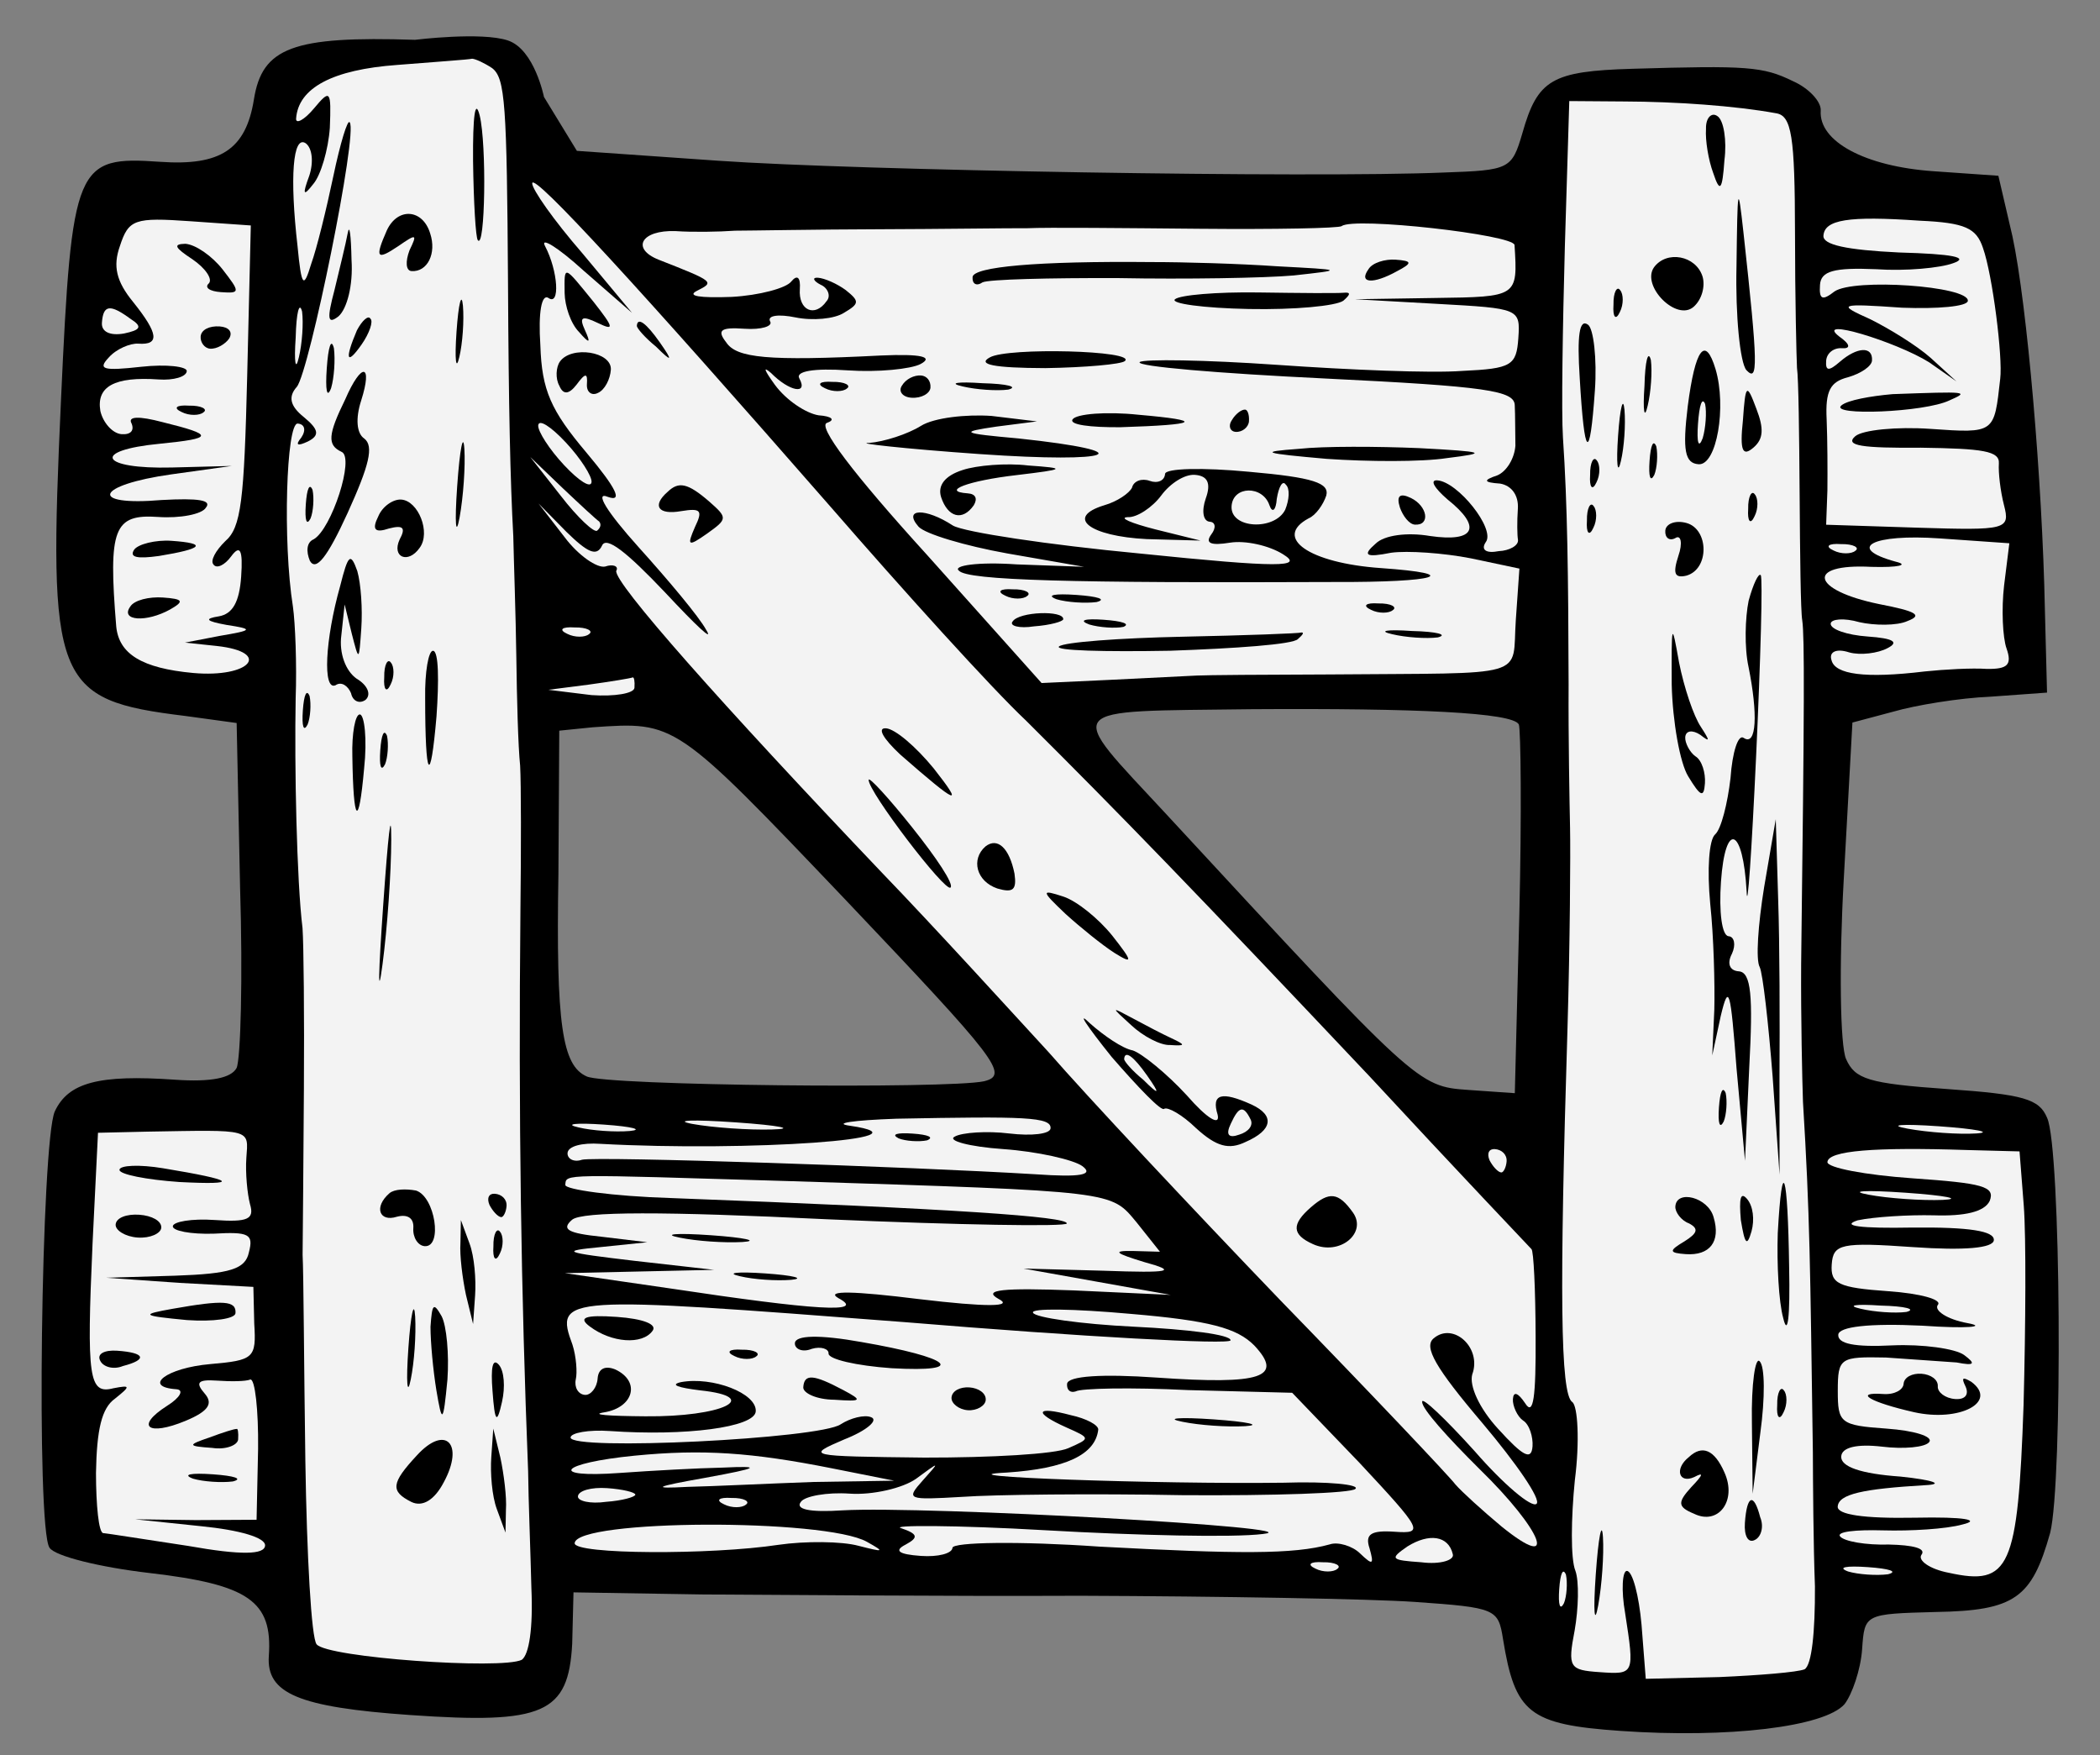 <?xml version="1.0" encoding="UTF-8" standalone="no"?>
<!DOCTYPE svg PUBLIC "-//W3C//DTD SVG 1.1//EN" "http://www.w3.org/Graphics/SVG/1.1/DTD/svg11.dtd">
<svg version="1.1" xmlns:xl="http://www.w3.org/1999/xlink" xmlns="http://www.w3.org/2000/svg" xmlns:dc="http://purl.org/dc/elements/1.1/" viewBox="40.5 99 282.667 236.25" width="282.667" height="236.25">
  <rect x="40.5" y="99" width="282.667" height="236.25" fill="#808080" stroke="none"/>
  <defs>
    <clipPath id="artboard_clip_path">
      <path d="M 40.5 99 L 323.167 99 L 323.167 335.25 L 40.5 335.25 Z"/>
    </clipPath>
  </defs>
  <g id="Gate_(1)" stroke-dasharray="none" stroke="none" fill="none" stroke-opacity="1" fill-opacity="1">
    <title>Gate (1)</title>
    <g id="Gate_(1)_Layer_2" clip-path="url(#artboard_clip_path)">
      <title>Layer 2</title>
      <g id="Group_3">
        <g id="Graphic_42">
          <path d="M 260.21 108.258 C 249.39 108.581 247.463 109.681 245.412 116.941 C 243.995 121.777 243.677 121.91 234.863 122.219 C 216.919 122.969 155.91 121.942 137.184 120.633 L 118.151 119.302 L 113.722 112.051 C 113.722 112.051 112.444 105.661 108.884 104.453 C 105.325 103.246 96.368 104.359 96.368 104.359 C 79.901 103.825 75.781 105.388 74.674 112.405 C 73.587 119.116 70.192 121.347 62.057 120.778 C 50.699 119.983 50.163 121.026 48.709 152.852 C 46.968 190.983 47.739 193.196 65.479 195.362 L 72.354 196.306 L 72.815 218.395 C 73.195 230.607 72.893 241.537 72.347 242.733 C 71.636 244.071 68.973 244.656 64.062 244.313 C 53.778 243.593 49.69 244.696 47.876 248.579 C 46.051 252.616 45.34 304.701 47.164 307.296 C 47.856 308.424 53.921 309.928 60.653 310.707 C 73.964 312.255 77.201 314.487 76.686 321.854 C 76.332 326.92 80.676 328.766 95.718 329.818 C 113.677 331.073 117.018 329.61 117.519 320.237 L 117.695 313.308 L 134.951 313.589 C 144.357 313.63 167.324 313.848 185.993 313.765 C 204.652 313.836 224.988 314.178 230.974 314.597 C 241.872 315.359 242.168 315.534 242.81 319.589 C 244.426 329.574 246.324 331.094 258.604 331.953 C 273.186 332.973 286.097 331.408 288.779 328.356 C 289.796 327.039 290.953 323.727 291.146 320.964 C 291.479 316.206 291.479 316.206 301.06 315.95 C 311.716 315.77 313.993 314.078 316.458 305.304 C 318.169 298.483 317.926 253.427 316.045 249.439 C 314.989 246.898 312.872 246.287 302.588 245.568 C 291.997 244.827 290.188 244.238 288.989 241.532 C 288.186 239.779 288.027 228.817 288.678 217.294 L 289.842 196.244 L 295.343 194.778 C 298.334 193.907 304.264 192.934 308.44 192.763 L 316.037 192.214 L 315.746 180.934 C 315.402 163.789 313.361 140.047 311.384 130.809 L 309.487 122.655 L 300.738 122.043 C 291.528 121.4 285.285 118.032 285.575 113.888 C 285.661 112.66 283.937 110.843 281.842 109.925 C 277.816 107.947 275.667 107.797 260.21 108.258 Z M 244.939 196.497 L 244.939 196.497 C 245.203 197.133 245.33 208.556 245.01 221.952 L 244.4 246.126 L 238.106 245.686 C 231.353 245.214 231.21 245.049 197.511 208.605 C 183.742 193.76 183.053 194.792 208.99 194.446 C 231.211 194.303 244.126 194.898 244.939 196.497 Z M 154.292 220.082 L 154.292 220.082 C 174.835 241.724 176.395 243.684 172.943 244.523 C 168.088 245.571 122 245.125 119.466 243.868 C 116.175 242.404 115.323 236.946 115.665 216.61 L 115.779 197.337 L 120.284 196.881 C 131.443 196.119 131.3 195.955 154.292 220.082 Z" fill="black"/>
        </g>
        <g id="Graphic_41">
          <path d="M 279.535 114.237 C 281.673 114.541 282.094 117.346 282.113 130.304 C 282.116 139.096 282.314 147.285 282.382 148.524 C 282.592 149.927 282.68 157.491 282.736 165.515 C 282.792 173.54 282.869 181.257 283.09 182.507 C 283.401 184.688 283.381 193.787 282.94 228.769 C 282.896 236.016 283.084 244.358 283.187 247.296 C 284.12 262.631 284.151 268.803 284.518 294.433 C 284.535 298.599 284.581 306.777 284.797 312.499 C 284.829 318.671 284.364 323.112 283.4 323.661 C 282.447 324.057 277.328 324.471 271.913 324.709 L 262.025 324.943 L 261.455 317.654 C 261.109 313.773 260.26 310.475 259.493 310.421 C 258.879 310.378 258.696 312.988 259.249 316.111 C 260.522 324.375 260.522 324.375 255.764 324.042 C 251.773 323.763 251.487 323.435 252.456 318.413 C 252.966 315.518 253.071 311.823 252.553 310.399 C 251.893 308.81 251.972 303.263 252.48 298.208 C 253.152 293.011 252.871 288.21 252.136 287.696 C 250.512 286.657 250.403 272.767 251.49 237.367 C 251.824 225.977 251.905 213.797 251.834 210.399 C 251.763 207 251.596 198.351 251.64 191.105 C 251.596 176.294 251.484 166.878 250.878 157.889 C 250.654 154.48 250.845 142.925 251.136 132.148 L 251.731 112.601 L 259.131 112.656 C 266.071 112.678 274.052 113.237 279.535 114.237 Z" fill="#f3f3f3"/>
        </g>
        <g id="Graphic_40">
          <path d="M 106.744 108.17 C 108.5 109.526 108.724 112.935 108.881 137.163 C 108.961 153.672 109.184 163.714 109.59 171.146 C 109.661 174.544 109.924 181.812 109.998 187.37 C 110.072 192.928 110.235 199.417 110.513 202.059 C 110.648 204.536 110.65 213.328 110.553 221.342 C 110.277 249.549 110.641 273.02 111.587 296.994 C 111.625 300.853 111.91 307.813 112.027 312.757 C 112.265 318.173 111.711 321.681 110.737 322.384 C 108.02 323.737 84.535 322.095 83.119 320.299 C 82.405 319.478 81.796 308.33 81.602 295.668 C 81.418 282.853 81.367 270.356 81.231 267.878 C 81.26 265.258 81.344 255.238 81.406 245.525 C 81.469 235.812 81.377 226.089 81.221 223.918 C 80.433 217.539 80.125 202.093 80.297 193.005 C 80.466 188.39 80.238 182.821 79.928 180.64 C 78.534 171.905 79.036 155.899 80.571 156.006 C 81.492 156.07 81.745 156.859 81.056 157.891 C 80.214 158.911 80.51 159.086 81.945 158.416 C 83.544 157.602 83.444 156.824 81.403 155.139 C 79.504 153.618 79.283 152.368 80.454 151.062 C 82.139 149.02 88.712 116.78 87.57 115.467 C 87.296 114.985 86.292 118.308 85.367 122.716 C 84.441 127.124 83.145 132.432 82.381 134.538 C 81.377 137.861 81.081 137.687 80.546 132.096 C 79.491 122.922 79.899 117.09 81.666 118.293 C 82.544 118.971 82.722 120.835 82.133 122.644 C 81.183 125.2 81.315 125.518 82.671 123.762 C 83.678 122.598 84.693 119.121 84.897 116.205 C 85.097 111.129 84.954 110.965 82.766 113.588 C 81.42 115.191 80.302 115.73 80.356 114.962 C 80.646 110.818 85.29 108.366 93.972 107.739 C 99.091 107.326 103.585 107.023 104.056 106.902 C 104.517 106.934 105.712 107.481 106.744 108.17 Z" fill="#f3f3f3"/>
        </g>
        <g id="Graphic_39">
          <path d="M 307.418 132.382 C 308.706 136.02 310.093 147.068 309.736 149.974 C 308.914 157.32 309.067 157.331 300.318 156.719 C 295.867 156.408 291.208 156.853 290.223 157.71 C 288.745 158.995 291.19 159.32 299.061 159.253 C 307.382 159.372 309.673 159.687 309.555 161.375 C 309.47 162.603 309.758 165.091 310.243 166.976 C 311.093 170.275 310.621 170.396 298.617 170.019 L 286.305 169.621 L 286.474 165.005 C 286.503 162.385 286.485 158.22 286.372 155.435 C 286.179 151.566 286.879 150.381 289.235 149.774 C 290.967 149.278 292.423 148.3 292.477 147.533 C 292.616 145.538 290.446 145.694 288.147 147.693 C 286.669 148.978 286.208 148.946 286.305 147.564 C 286.38 146.49 287.355 145.787 288.429 145.862 C 289.657 145.948 289.547 145.323 288.076 144.295 C 284.564 141.581 295.74 144.985 300.173 147.763 L 303.849 150.333 L 300.369 147.159 C 298.481 145.485 294.784 143.221 292.249 141.964 C 287.763 139.954 287.927 139.811 296.522 140.412 C 301.291 140.591 305.325 140.257 305.379 139.489 C 305.518 137.494 290.016 136.41 287.42 138.233 C 285.789 139.507 285.339 139.322 285.478 137.326 C 285.607 135.484 287.339 134.988 293.029 135.232 C 297.019 135.511 301.678 135.066 303.42 134.416 C 305.633 133.646 303.352 133.178 296.117 132.98 C 289.045 132.64 285.854 131.954 285.94 130.726 C 286.09 128.577 289.214 128.024 298.884 128.701 C 305.034 128.976 306.526 129.698 307.418 132.382 Z" fill="#f3f3f3"/>
        </g>
        <g id="Graphic_38">
          <path d="M 244.361 131.983 C 244.799 138.955 244.799 138.955 233.683 139.103 L 222.874 139.273 L 234.089 139.903 C 244.998 140.511 245.152 140.522 244.873 144.513 C 244.615 148.196 243.969 148.614 237.315 148.92 C 233.128 149.244 222.055 148.778 212.385 148.102 C 202.715 147.426 194.394 147.307 193.901 147.735 C 193.398 148.317 204.592 149.254 218.735 149.934 C 240.717 151.009 244.379 151.573 244.393 153.579 C 244.46 154.818 244.442 157.285 244.478 158.984 C 244.36 160.672 243.31 162.45 242.039 162.978 C 240.143 163.617 240.122 163.924 242.424 164.085 C 243.949 164.345 244.937 165.649 244.808 167.49 C 244.69 169.179 244.715 171.032 244.826 171.656 C 244.925 172.434 243.644 173.116 242.252 173.173 C 240.531 173.515 239.796 173.001 240.485 171.97 C 241.841 170.214 236.734 163.841 233.971 163.648 C 232.897 163.573 233.589 164.701 235.335 166.211 C 240.01 169.931 239.093 172.027 232.985 171.137 C 229.937 170.615 226.824 171.014 225.664 172.167 C 223.857 173.738 224.296 174.077 227.737 173.392 C 229.918 173.082 234.83 173.425 238.482 174.143 L 245.018 175.526 L 244.535 182.433 C 243.977 190.415 246.815 189.533 219.343 189.772 C 210.857 189.795 202.833 189.851 201.594 189.919 C 200.356 189.986 195.094 190.235 189.986 190.495 L 180.701 190.926 L 165.251 173.65 C 155.368 162.779 150.425 156.263 151.839 155.899 C 152.946 155.514 152.517 155.021 150.675 154.893 C 148.998 154.621 146.342 152.893 144.793 150.779 C 143.387 148.83 143.123 148.195 144.287 149.202 C 146.735 151.686 149.323 152.176 148.092 149.93 C 147.542 148.966 150.041 148.524 154.646 148.846 C 158.637 149.125 163.141 148.669 164.423 147.987 C 166.187 147.031 164.52 146.606 159.105 146.844 C 143.78 147.624 139.646 147.18 138.251 145.078 C 136.977 143.446 137.47 143.018 140.693 143.243 C 142.995 143.404 144.573 142.898 144.156 142.251 C 143.749 141.452 145.305 141.252 147.586 141.72 C 149.867 142.188 152.816 141.931 154.108 141.096 C 156.2 139.855 156.221 139.548 154.323 138.027 C 153.148 137.173 151.503 136.441 150.582 136.377 C 149.814 136.323 149.936 136.794 150.978 137.33 C 151.877 137.701 152.416 138.819 151.749 139.543 C 150.206 141.749 147.957 140.821 148.161 137.904 C 148.269 136.369 147.84 135.877 146.998 136.897 C 146.319 137.775 142.703 138.756 138.987 138.959 C 134.657 139.119 132.98 138.848 134.261 138.166 C 136.66 136.946 136.814 136.956 129.157 133.953 C 125.406 132.457 126.816 129.933 131.432 130.102 C 133.734 130.263 137.286 130.203 139.456 130.046 C 141.616 130.043 150.265 129.876 158.75 129.853 C 167.235 129.829 176.345 129.695 178.812 129.713 C 181.442 129.589 191.769 129.694 201.943 129.788 C 212.116 129.883 220.766 129.716 221.094 129.431 C 222.726 128.157 244.304 130.591 244.361 131.983 Z" fill="#f3f3f3"/>
        </g>
        <g id="Graphic_37">
          <path d="M 152.283 167.19 C 162.134 178.522 173.872 191.528 178.648 196.026 C 191.482 208.801 201.265 218.894 224.817 243.831 C 236.577 256.53 246.492 266.941 246.634 267.105 C 246.931 267.28 247.18 272.542 247.2 278.867 C 247.245 287.045 246.909 289.644 245.799 287.87 C 244.822 286.413 244.218 286.217 244.143 287.291 C 244.079 288.212 244.75 289.647 245.485 290.161 C 246.374 290.686 246.87 292.418 246.784 293.645 C 246.644 295.641 245.459 294.941 242.165 291.317 C 239.585 288.515 238.254 285.491 238.668 283.978 C 240 280.369 236.081 276.856 233.453 279.14 C 232.14 280.282 233.646 283.009 240.059 290.553 C 244.617 295.962 247.978 300.824 247.322 301.395 C 246.665 301.966 242.878 298.771 239.023 294.337 C 235.015 289.892 231.832 286.893 231.931 287.671 C 231.867 288.592 235.447 292.544 239.63 296.693 C 248.149 305.001 250.372 310.709 242.634 304.461 C 240.011 302.272 237.255 299.766 236.399 298.781 C 235.696 297.806 225.067 286.574 212.836 273.996 C 200.758 261.429 186.693 246.41 181.696 240.662 C 176.535 235.056 166.51 224.021 159.176 216.413 C 137.622 193.775 123.039 177.33 123.453 175.817 C 123.803 175.225 123.057 174.864 121.951 175.249 C 120.855 175.481 118.353 173.764 116.518 171.322 L 112.982 166.756 L 116.726 170.565 C 119.613 173.389 120.809 173.935 121.53 172.443 C 122.087 171.094 124.864 173.293 130.035 178.745 C 134.197 183.201 136.656 185.532 135.546 183.758 C 134.59 181.994 130.46 177.078 126.452 172.633 C 122.159 167.86 120.499 165.122 122.298 165.865 C 124.404 166.629 123.459 164.712 119.472 159.96 C 114.629 154.223 113.43 151.517 113.235 145.488 C 112.932 140.994 113.411 138.559 114.3 139.084 C 115.913 140.276 115.632 135.475 113.862 132.112 C 113.18 130.831 115.55 132.23 119.03 135.404 L 125.572 141.106 L 118.884 133.081 C 115.029 128.646 112.085 124.43 112.139 123.663 C 112.246 122.128 126.861 138.111 152.283 167.19 Z" fill="#f3f3f3"/>
        </g>
        <g id="Graphic_36">
          <path d="M 73.775 149.515 C 73.362 166.453 72.962 169.973 70.827 171.829 C 69.502 173.124 68.792 174.463 69.22 174.955 C 69.638 175.601 70.755 175.063 71.608 173.888 C 72.801 172.275 73.218 172.921 72.961 176.605 C 72.725 179.982 71.839 181.617 69.965 181.948 C 67.937 182.269 68.223 182.598 70.964 183.098 C 74.627 183.662 74.616 183.816 70.09 184.579 L 65.399 185.485 L 69.686 185.939 C 77.186 186.772 74.165 190.263 66.501 189.573 C 59.605 188.936 56.499 187.022 56.143 183.295 C 55.06 170.109 55.814 168.157 61.8 168.575 C 64.716 168.779 67.686 168.216 68.211 167.327 C 69.054 166.306 67.222 166.024 62.268 166.294 C 52.337 167.142 53.308 164.28 63.589 162.839 L 71.689 161.709 L 63.653 161.918 C 53.919 162.163 52.709 159.61 62.026 158.719 C 69.326 157.996 69.358 157.535 62.384 155.814 C 59.203 154.974 57.658 155.021 58.207 155.984 C 58.603 156.938 58.1 157.519 56.872 157.434 C 55.644 157.348 54.359 155.87 54.006 154.302 C 53.464 151.025 55.874 149.652 61.86 150.07 C 63.855 150.21 65.587 149.714 65.64 148.946 C 65.683 148.332 62.931 147.986 59.511 148.363 C 54.382 148.93 53.625 148.723 55.124 147.131 C 56.131 145.968 58.038 145.176 59.112 145.251 C 62.028 145.455 61.829 143.898 58.424 139.65 C 56.15 136.869 55.676 134.83 56.637 132.121 C 57.815 128.502 58.604 128.248 66.125 128.774 L 74.26 129.343 L 73.775 149.515 Z" fill="#f3f3f3"/>
        </g>
        <g id="Graphic_35">
          <path d="M 80.733 147.071 C 80.286 149.045 80.065 147.796 80.301 144.419 C 80.384 141.031 80.798 139.518 81.162 140.931 C 81.362 142.488 81.169 145.251 80.733 147.071 Z" fill="#f3f3f3"/>
        </g>
        <g id="Graphic_34">
          <path d="M 58.109 141.941 C 59.733 142.98 59.394 143.419 57.202 143.883 C 55.328 144.215 54.133 143.669 54.218 142.441 C 54.39 139.985 55.322 139.896 58.109 141.941 Z" fill="#f3f3f3"/>
        </g>
        <g id="Graphic_33">
          <path d="M 120.125 163.862 C 120.06 164.783 118.436 163.744 116.427 161.598 C 114.418 159.452 112.89 157.032 112.944 156.264 C 113.008 155.343 114.632 156.382 116.642 158.528 C 118.651 160.674 120.179 163.094 120.125 163.862 Z" fill="#f3f3f3"/>
        </g>
        <g id="Graphic_32">
          <path d="M 310.26 177.774 C 309.881 180.987 310.073 184.856 310.59 186.281 C 311.361 188.494 310.704 189.065 307.93 189.025 C 305.935 188.886 302.219 189.089 299.577 189.367 C 291.488 190.344 287.519 189.757 287.034 187.873 C 286.649 186.766 287.613 186.216 289.422 186.806 C 290.936 187.22 293.27 186.921 294.552 186.239 C 296.151 185.425 295.416 184.911 291.886 184.664 C 289.123 184.471 286.863 183.696 286.917 182.929 C 286.96 182.315 288.67 182.126 290.786 182.737 C 292.76 183.183 295.841 183.244 297.276 182.573 C 299.336 181.792 298.447 181.267 293.425 180.299 C 284.301 178.427 283.474 174.821 292.387 175.291 C 296.081 175.395 297.495 175.031 295.675 174.595 C 288.864 172.731 292.545 170.828 301.601 171.462 L 310.964 172.116 L 310.26 177.774 Z" fill="#f3f3f3"/>
        </g>
        <g id="Graphic_31">
          <path d="M 290.224 173.134 C 289.731 173.562 288.339 173.619 287.297 173.084 C 286.101 172.537 286.594 172.109 288.282 172.227 C 289.981 172.192 290.87 172.717 290.224 173.134 Z" fill="#f3f3f3"/>
        </g>
        <g id="Graphic_30">
          <path d="M 121.141 169.177 C 121.427 169.506 121.395 169.966 120.902 170.394 C 120.563 170.833 118.246 168.666 115.984 165.732 L 111.876 160.509 L 116.212 164.668 C 118.672 166.999 120.845 169.002 121.141 169.177 Z" fill="#f3f3f3"/>
        </g>
        <g id="Graphic_29">
          <path d="M 119.772 184.351 C 119.279 184.78 117.887 184.837 116.845 184.301 C 115.649 183.755 116.142 183.326 117.83 183.444 C 119.529 183.409 120.418 183.934 119.772 184.351 Z" fill="#f3f3f3"/>
        </g>
        <g id="Graphic_28">
          <path d="M 125.9 191.567 C 125.846 192.334 123.194 192.766 120.124 192.551 L 114.313 191.836 L 119.76 191.137 C 122.719 190.727 125.372 190.296 125.689 190.164 C 125.843 190.174 125.964 190.646 125.9 191.567 Z" fill="#f3f3f3"/>
        </g>
        <g id="Graphic_27">
          <path d="M 306.489 251.547 C 304.165 251.693 300.021 251.404 297.28 250.903 C 294.538 250.403 296.401 250.225 301.467 250.579 C 306.532 250.933 308.813 251.401 306.489 251.547 Z" fill="#f3f3f3"/>
        </g>
        <g id="Graphic_26">
          <path d="M 312.906 261.251 C 313.23 265.438 313.16 277.464 312.88 288.087 C 312.113 310.09 311.02 312.482 302.817 310.674 C 300.229 310.185 298.616 308.992 299.13 308.257 C 299.809 307.379 297.988 306.943 294.754 306.871 C 291.663 306.964 288.768 306.453 288.197 305.796 C 287.626 305.139 290.267 304.861 293.962 304.965 C 297.656 305.069 302.458 304.788 304.66 304.171 C 307.17 303.575 305.042 303.118 298.246 303.26 C 291.296 303.39 287.787 302.837 287.862 301.762 C 287.98 300.074 291.268 299.378 299.631 298.883 C 302.262 298.759 300.76 298.191 296.319 297.726 C 290.947 297.351 288.238 296.39 288.334 295.009 C 288.42 293.781 290.458 293.306 293.824 293.696 C 296.73 294.053 299.679 293.797 300.193 293.061 C 300.707 292.326 298.14 291.53 294.457 291.272 C 288.163 290.832 287.878 290.504 287.872 286.184 C 287.876 281.712 288.193 281.579 294.355 281.702 C 297.885 281.949 302.183 282.249 303.871 282.367 C 306.306 282.846 306.481 282.55 304.867 281.357 C 303.693 280.504 299.263 279.886 295.24 280.067 C 290.132 280.327 287.851 279.859 287.937 278.631 C 288.012 277.556 292.057 277.068 299.281 277.419 C 305.268 277.838 308.063 277.57 305.321 277.07 C 302.58 276.57 300.813 275.367 301.327 274.632 C 301.995 273.907 298.968 273.078 294.67 272.778 C 287.917 272.306 286.874 271.77 287.057 269.161 C 287.25 266.398 288.346 266.166 298.016 266.842 C 304.923 267.325 308.803 266.979 308.878 265.905 C 308.964 264.677 305.609 264.134 297.891 264.211 C 290.941 264.342 288.189 263.995 290.556 263.235 C 292.748 262.772 297.396 262.48 300.783 262.562 C 304.938 262.699 307.601 262.114 308.322 260.622 C 309.076 258.669 307.409 258.244 297.892 257.579 C 291.599 257.139 286.423 256.16 286.477 255.392 C 286.584 253.857 292.789 253.366 305.254 253.775 L 312.336 253.961 L 312.906 261.251 Z" fill="#f3f3f3"/>
        </g>
        <g id="Graphic_25">
          <path d="M 181.909 250.857 C 181.855 251.624 179.367 251.913 176.308 251.545 C 173.402 251.187 169.993 251.412 169.029 251.961 C 167.912 252.5 170.939 253.329 175.544 253.651 C 180.148 253.973 185.006 255.084 186.181 255.937 C 187.794 257.129 185.92 257.461 179.934 257.042 C 163.039 256.015 120.721 254.599 118.836 255.084 C 117.729 255.469 116.841 254.944 116.894 254.177 C 116.959 253.256 118.844 252.771 121.299 252.942 C 141.275 254.031 166.695 252.261 154.94 250.513 C 152.495 250.188 155.301 249.767 161.176 249.561 C 178.475 249.228 182.016 249.322 181.909 250.857 Z" fill="#f3f3f3"/>
        </g>
        <g id="Graphic_24">
          <path d="M 243.295 255.303 C 243.241 256.071 242.881 256.817 242.574 256.795 C 242.113 256.763 241.4 255.942 240.993 255.142 C 240.597 254.189 240.947 253.597 241.714 253.65 C 242.635 253.715 243.36 254.382 243.295 255.303 Z" fill="#f3f3f3"/>
        </g>
        <g id="Graphic_23">
          <path d="M 302.008 260.489 C 299.223 260.602 294.619 260.28 292.031 259.791 C 289.289 259.291 291.46 259.134 296.985 259.521 C 302.511 259.907 304.639 260.364 302.008 260.489 Z" fill="#f3f3f3"/>
        </g>
        <g id="Graphic_22">
          <path d="M 144.417 251.011 C 141.325 251.104 136.414 250.76 133.672 250.26 C 131.084 249.77 133.715 249.646 139.548 250.054 C 145.534 250.472 147.662 250.93 144.417 251.011 Z" fill="#f3f3f3"/>
        </g>
        <g id="Graphic_21">
          <path d="M 125.276 251.215 C 123.259 251.383 120.19 251.168 118.369 250.732 C 116.395 250.286 117.952 250.086 121.789 250.354 C 125.626 250.623 127.14 251.037 125.276 251.215 Z" fill="#f3f3f3"/>
        </g>
        <g id="Graphic_20">
          <path d="M 73.659 254.855 C 73.519 256.851 73.786 259.646 74.15 261.059 C 74.778 263.108 73.825 263.505 69.374 263.193 C 66.304 262.979 63.805 263.421 63.762 264.035 C 63.719 264.649 66.154 265.127 69.245 265.035 C 74.046 264.754 74.639 265.104 74.007 267.528 C 73.539 269.808 71.489 270.436 64.068 270.689 L 54.794 270.966 L 64.618 271.653 L 74.605 272.197 L 74.722 277.141 C 75.014 281.788 74.686 282.074 68.789 282.587 C 62.892 283.1 59.629 285.648 64.233 285.97 C 65.308 286.045 64.772 287.088 62.998 288.198 C 58.639 290.978 60.395 292.334 65.479 290.222 C 68.656 288.902 69.191 287.859 68.049 286.546 C 66.765 285.068 67.104 284.629 69.713 284.811 C 71.555 284.94 73.561 284.926 74.197 284.662 C 74.821 284.551 75.299 288.749 75.241 293.99 L 75.036 303.538 L 66.858 303.583 L 58.691 303.475 L 67.572 304.404 C 72.78 304.923 76.256 305.937 76.181 307.012 C 76.095 308.24 73.004 308.332 65.844 307.06 C 60.043 306.192 55.01 305.377 54.396 305.334 C 53.782 305.291 53.426 301.564 53.419 297.245 C 53.52 291.391 54.185 288.507 55.97 287.243 C 58.094 285.541 58.105 285.387 55.759 285.84 C 52.461 286.69 52.15 284.508 52.957 266.364 L 53.691 251.454 L 60.334 251.301 C 74.541 251.061 73.938 250.864 73.659 254.855 Z" fill="#f3f3f3"/>
        </g>
        <g id="Graphic_19">
          <path d="M 193.515 263.545 L 196.634 267.465 L 192.94 267.361 C 190.166 267.321 190.605 267.66 194.532 268.86 C 199.072 270.103 198.13 270.346 189.052 270.02 L 178.275 269.729 L 188.177 271.501 L 198.079 273.273 L 185.011 272.668 C 175.473 272.309 172.678 272.576 174.905 273.812 C 176.99 274.883 173.438 274.943 164.107 273.828 C 155.543 272.766 151.542 272.641 153.319 273.691 C 157.335 275.822 149.967 275.307 130.888 272.431 L 116.535 270.347 L 126.576 270.124 L 136.618 269.901 L 125.905 268.689 C 116.267 267.552 115.818 267.366 121.408 266.832 L 127.623 266.187 L 121.504 265.45 C 116.91 264.975 116.022 264.45 117.5 263.165 C 118.814 262.023 129.919 262.028 151.747 263.092 C 169.431 263.866 184.066 264.118 184.098 263.658 C 184.163 262.737 169.274 261.696 130.815 260.24 C 122.965 260 116.551 259.089 116.594 258.475 C 116.701 256.94 115.923 257.039 146.707 257.958 C 191.031 259.361 189.957 259.286 193.515 263.545 Z" fill="#f3f3f3"/>
        </g>
        <g id="Graphic_18">
          <path d="M 297.097 275.57 C 295.541 275.769 292.778 275.576 290.957 275.14 C 288.983 274.694 290.233 274.473 293.61 274.709 C 296.997 274.791 298.511 275.206 297.097 275.57 Z" fill="#f3f3f3"/>
        </g>
        <g id="Graphic_17">
          <path d="M 209.326 280.075 C 213.345 284.366 210.343 285.39 196.221 284.403 C 188.854 283.888 184.206 284.18 184.131 285.254 C 184.077 286.021 184.505 286.514 185.294 286.261 C 185.94 285.843 192.737 285.702 200.422 286.085 L 214.433 286.447 L 223.491 295.873 C 231.957 304.948 232.232 305.43 228.241 305.151 C 225.018 304.926 224.207 305.486 224.846 307.382 C 225.463 309.584 225.299 309.727 223.565 308.063 C 222.554 307.067 220.591 306.467 219.485 306.852 C 214.608 308.208 207.208 308.153 188.461 307.151 C 177.716 306.4 168.76 306.544 168.706 307.312 C 168.653 308.079 166.768 308.565 164.465 308.404 C 161.396 308.189 160.814 307.685 162.413 306.872 C 164.177 305.916 164.055 305.444 161.796 304.669 C 160.282 304.255 168.921 304.242 181.211 304.947 C 193.501 305.652 206.591 305.951 210.482 305.452 C 218.253 304.607 164.938 301.65 153.943 302.269 C 149.449 302.572 147.475 302.125 148.318 301.105 C 148.832 300.369 151.802 299.806 154.872 300.021 C 157.941 300.235 162.018 299.286 163.803 298.023 C 167.055 295.628 167.055 295.628 164.713 298.241 C 162.371 300.853 162.678 300.875 169.957 300.458 C 174.298 300.145 187.573 299.994 199.742 300.228 C 211.922 300.308 222.434 299.963 222.938 299.382 C 223.595 298.811 219.307 298.357 213.278 298.552 C 196.604 298.774 165.677 297.691 176.047 297.182 C 183.95 296.655 187.938 294.775 188.328 291.409 C 188.371 290.795 186.736 289.909 184.608 289.452 C 179.915 288.198 179.543 289.098 184.03 291.108 C 187.321 292.572 187.321 292.572 184.297 293.903 C 182.544 294.706 173.874 295.18 164.928 295.171 C 149.054 294.986 148.9 294.976 154.148 292.721 C 157.161 291.543 158.803 290.115 157.75 289.733 C 156.851 289.362 154.966 289.847 153.674 290.682 C 150.914 292.649 117.174 294.3 117.302 292.458 C 117.345 291.844 119.691 291.391 122.607 291.595 C 132.737 292.303 142.076 291.105 142.226 288.956 C 142.398 286.5 136.387 284.229 132.167 285.014 C 130.6 285.367 131.807 285.76 134.712 286.117 C 143.287 287.025 137.7 289.719 127.373 289.614 C 122.439 289.578 119.83 289.395 121.858 289.074 C 125.759 288.422 126.774 284.945 123.34 283.317 C 121.991 282.76 121.038 283.156 120.941 284.537 C 120.855 285.765 120.013 286.786 119.245 286.732 C 118.324 286.668 117.775 285.704 118.003 284.64 C 118.221 283.73 118.064 281.56 117.558 279.982 C 115.092 273.331 116.167 273.406 162.193 276.933 C 186.27 278.925 206.092 280.003 206.135 279.389 C 206.189 278.622 200.377 277.907 193.152 277.556 C 185.928 277.205 179.82 276.315 179.556 275.68 C 179.138 275.033 185.146 275.145 192.657 275.824 C 203.39 276.729 207.02 277.754 209.326 280.075 Z" fill="#f3f3f3"/>
        </g>
        <g id="Graphic_16">
          <path d="M 152.488 296.615 L 160.855 298.279 L 150.046 298.449 C 144.17 298.655 136.431 299.04 133.033 299.11 C 128.078 299.381 128.56 299.106 135.432 297.89 C 142.775 296.553 143.103 296.267 137.841 296.516 C 134.443 296.587 128.25 296.925 123.909 297.238 C 114.142 297.944 115.828 295.902 125.923 294.911 C 135.086 294.01 141.686 294.471 152.488 296.615 Z" fill="#f3f3f3"/>
        </g>
        <g id="Graphic_15">
          <path d="M 236.051 308.165 C 236.304 308.954 234.409 309.593 231.81 309.257 C 227.666 308.967 227.523 308.803 229.954 307.122 C 232.857 305.32 235.455 305.656 236.051 308.165 Z" fill="#f3f3f3"/>
        </g>
        <g id="Graphic_14">
          <path d="M 294.628 310.873 C 293.072 311.073 290.616 310.901 289.256 310.497 C 287.753 309.93 289.003 309.708 291.919 309.912 C 294.836 310.116 296.042 310.509 294.628 310.873 Z" fill="#f3f3f3"/>
        </g>
        <g id="Graphic_13">
          <path d="M 126.018 300.162 C 125.997 300.469 124.265 300.965 122.095 301.122 C 119.914 301.432 118.247 301.007 118.29 300.393 C 118.344 299.626 120.075 299.13 122.224 299.28 C 124.373 299.43 126.04 299.855 126.018 300.162 Z" fill="#f3f3f3"/>
        </g>
        <g id="Graphic_12">
          <path d="M 140.886 301.51 C 140.393 301.939 139.001 301.996 137.958 301.46 C 136.763 300.914 137.255 300.485 138.944 300.603 C 140.643 300.568 141.532 301.093 140.886 301.51 Z" fill="#f3f3f3"/>
        </g>
        <g id="Graphic_11">
          <path d="M 251.014 314.764 C 250.478 315.806 250.225 315.017 250.375 312.869 C 250.526 310.72 250.886 309.974 251.282 310.927 C 251.514 312.023 251.385 313.865 251.014 314.764 Z" fill="#f3f3f3"/>
        </g>
        <g id="Graphic_10">
          <path d="M 157.194 306.507 C 159.718 307.917 159.411 307.896 156.077 307.046 C 153.807 306.424 148.874 306.388 145.29 306.908 C 136.247 308.281 117.742 308.221 117.85 306.686 C 118.075 303.463 151.555 303.336 157.194 306.507 Z" fill="#f3f3f3"/>
        </g>
        <g id="Graphic_9">
          <path d="M 220.487 310.162 C 219.994 310.59 218.602 310.647 217.56 310.111 C 216.364 309.565 216.857 309.137 218.545 309.255 C 220.245 309.219 221.133 309.744 220.487 310.162 Z" fill="#f3f3f3"/>
        </g>
        <g id="Graphic_8">
          <path d="M 270.132 116.356 C 270.025 117.891 270.457 120.543 271.106 122.285 C 271.998 124.97 272.326 124.684 272.616 120.54 C 272.952 117.941 272.531 115.135 271.643 114.61 C 270.907 114.096 270.086 114.81 270.132 116.356 Z M 274.238 134.844 C 274.084 141.465 274.718 147.834 275.574 148.819 C 277.156 150.472 277.152 148.312 275.174 130.282 C 274.418 123.442 274.375 124.056 274.238 134.844 Z M 263.122 134.992 C 261.405 137.494 266.159 142.299 268.458 140.301 C 269.608 139.301 270.043 137.481 269.669 136.221 C 268.787 133.383 264.829 132.643 263.122 134.992 Z M 257.681 140.01 C 257.563 141.698 257.991 142.191 258.538 140.995 C 259.073 139.953 259.017 138.561 258.588 138.068 C 258.171 137.422 257.646 138.311 257.681 140.01 Z M 253.136 149.872 C 253.766 160.713 254.49 161.381 255.177 151.557 C 255.478 147.259 254.989 143.215 254.254 142.701 C 253.08 141.847 252.765 144.139 253.136 149.872 Z M 261.852 150.944 C 261.616 154.321 261.837 155.571 262.284 153.597 C 262.72 151.776 262.913 149.013 262.713 147.457 C 262.349 146.043 261.935 147.557 261.852 150.944 Z M 267.678 153.665 C 266.952 159.63 267.294 161.351 269.136 161.479 C 271.592 161.651 272.918 153.723 271.419 148.683 C 270.042 144.113 268.685 145.869 267.678 153.665 Z M 275.102 155.573 C 274.659 159.706 275.066 160.506 276.544 159.221 C 277.858 158.079 277.954 156.698 276.909 154.002 C 275.61 150.518 275.446 150.661 275.102 155.573 Z M 258.3 157.637 C 258.031 161.474 258.231 163.031 258.677 161.057 C 259.113 159.236 259.328 156.166 259.16 154.149 C 258.982 152.286 258.568 153.799 258.3 157.637 Z M 262.536 161.018 C 262.386 163.167 262.639 163.956 263.175 162.913 C 263.546 162.014 263.675 160.172 263.443 159.076 C 263.047 158.123 262.686 158.869 262.536 161.018 Z M 254.536 162.926 C 254.418 164.615 254.847 165.108 255.393 163.912 C 255.928 162.87 255.872 161.477 255.443 160.985 C 255.026 160.339 254.501 161.227 254.536 162.926 Z M 275.811 167.499 C 275.693 169.187 276.121 169.68 276.667 168.484 C 277.203 167.442 277.146 166.05 276.718 165.557 C 276.3 164.911 275.775 165.8 275.811 167.499 Z M 254.107 169.066 C 253.989 170.755 254.417 171.247 254.964 170.051 C 255.499 169.009 255.442 167.617 255.014 167.124 C 254.596 166.478 254.072 167.367 254.107 169.066 Z M 264.655 170.421 C 264.591 171.342 265.172 171.845 265.972 171.438 C 266.783 170.878 267.004 172.127 266.425 173.784 C 265.639 176.197 265.903 176.832 267.471 176.479 C 270.616 175.619 270.531 170.215 267.504 169.386 C 265.99 168.972 264.719 169.5 264.655 170.421 Z M 275.873 179.843 C 275.405 182.124 275.279 186.125 275.864 188.788 C 277.123 195.046 276.966 199.508 275.199 198.305 C 274.464 197.791 273.678 200.204 273.431 203.734 C 273.041 207.1 272.181 210.588 271.36 211.301 C 270.538 212.015 270.259 216.006 270.705 220.664 C 271.172 225.016 271.335 231.505 271.252 234.893 L 270.976 241.043 L 272.12 235.725 C 273.209 231.174 273.441 232.27 274.246 242.815 L 275.383 255.233 L 275.956 242.626 C 276.468 233.098 276.233 229.843 274.544 229.725 C 273.316 229.639 272.92 228.686 273.631 227.347 C 274.177 226.151 273.945 225.056 273.178 225.002 C 272.257 224.937 271.868 221.671 272.147 217.68 C 272.727 209.392 275.129 210.331 275.603 219.002 C 275.706 221.94 276.274 213.804 276.88 200.736 C 277.485 187.668 277.787 176.737 277.501 176.409 C 277.216 176.081 276.494 177.573 275.873 179.843 Z M 265.519 191.15 C 265.636 196.094 266.631 201.716 267.741 203.49 C 269.401 206.229 269.85 206.414 269.99 204.419 C 270.086 203.037 269.591 201.306 268.702 200.781 C 267.967 200.267 267.285 198.985 267.339 198.218 C 267.403 197.297 268.335 197.208 269.366 197.897 C 270.683 198.915 270.694 198.761 269.441 196.823 C 268.463 195.366 267.186 191.575 266.501 188.134 C 265.506 182.511 265.485 182.818 265.519 191.15 Z M 277.959 218.395 C 277.144 223.428 276.811 228.187 277.361 229.15 C 277.768 229.95 278.534 236.636 279.104 243.925 L 280.034 257.101 L 280.025 243.99 C 280.069 236.744 280.053 225.945 279.847 220.07 L 279.524 209.25 L 277.959 218.395 Z M 271.875 248.047 C 271.725 250.196 271.978 250.985 272.514 249.943 C 272.885 249.043 273.014 247.201 272.782 246.106 C 272.386 245.152 272.025 245.898 271.875 248.047 Z M 279.793 264.951 C 279.657 269.106 279.917 274.214 280.534 276.417 C 281.13 278.926 281.466 276.327 281.324 269.531 C 281.14 256.716 280.391 254.196 279.793 264.951 Z M 274.825 263.215 C 275.367 266.492 275.652 266.821 276.263 264.704 C 276.677 263.19 276.499 261.327 275.642 260.342 C 274.786 259.356 274.568 260.267 274.825 263.215 Z M 266.008 261.365 C 265.954 262.132 266.8 263.271 267.853 263.653 C 269.191 264.364 268.995 264.967 267.221 266.077 C 265.129 267.319 265.107 267.626 267.41 267.787 C 270.633 268.012 272.154 266.113 271.151 262.804 C 270.413 260.13 266.169 259.062 266.008 261.365 Z M 276.312 290.466 L 276.414 300.036 L 277.454 291.78 C 278.083 287.197 278.077 282.877 277.352 282.21 C 276.781 281.553 276.217 285.215 276.312 290.466 L 276.312 290.466 Z M 279.718 288.082 C 279.6 289.77 280.028 290.263 280.575 289.067 C 281.11 288.025 281.053 286.633 280.625 286.14 C 280.208 285.494 279.683 286.383 279.718 288.082 Z M 268.147 299.15 C 266.308 301.18 266.266 301.794 268.514 302.723 C 271.795 304.341 274.344 300.971 272.606 297.148 C 271.275 294.124 269.629 293.392 267.812 295.116 C 265.852 296.676 266.48 298.725 268.551 297.79 C 269.832 297.108 269.811 297.415 268.147 299.15 Z M 275.368 303.973 C 275.25 305.662 275.789 306.779 276.752 306.23 C 277.552 305.823 277.956 304.463 277.428 303.192 C 276.579 299.894 275.636 300.136 275.368 303.973 Z M 255.295 310.899 C 254.94 315.964 255.119 317.828 255.619 315.086 C 256.119 312.345 256.409 308.2 256.263 305.877 C 256.117 303.553 255.649 305.834 255.295 310.899 Z M 104.175 120.638 C 104.25 126.196 104.531 130.997 104.816 131.326 C 105.805 132.629 106.025 118.454 105.065 114.531 C 104.459 112.174 104.134 114.62 104.175 120.638 Z M 92.569 130.006 C 90.919 133.747 91.205 134.076 94.118 132.12 C 96.549 130.439 96.703 130.45 95.621 132.688 C 95.053 134.19 95.12 135.429 95.888 135.483 C 98.037 135.633 99.294 133.099 98.402 130.414 C 97.399 127.105 94.022 126.869 92.569 130.006 Z M 87.297 130.409 C 87.047 131.78 86.186 135.267 85.532 137.998 C 84.485 141.935 84.585 142.713 86.053 141.582 C 87.202 140.582 88.042 137.402 87.817 133.993 C 87.746 130.595 87.547 129.038 87.297 130.409 Z M 101.951 143.619 C 101.683 147.456 101.883 149.013 102.329 147.039 C 102.765 145.218 102.98 142.148 102.812 140.132 C 102.634 138.268 102.22 139.782 101.951 143.619 Z M 88.544 143.453 C 86.883 147.347 87.126 148.289 89.183 145.348 C 90.211 143.878 90.789 142.222 90.35 141.882 C 90.076 141.4 89.255 142.114 88.544 143.453 Z M 84.484 148.567 C 84.281 151.484 84.502 152.733 85.069 151.23 C 85.473 149.87 85.645 147.415 85.445 145.858 C 85.081 144.445 84.688 145.651 84.484 148.567 Z M 86.968 152.751 C 84.629 157.524 84.533 158.905 86.475 159.812 C 88.273 160.555 85.131 170.207 82.721 171.581 C 81.768 171.977 81.682 173.205 82.21 174.475 C 83.034 175.921 84.555 174.022 87.287 168.044 C 90.205 161.615 90.847 159.038 89.53 158.021 C 88.499 157.331 88.331 155.315 89.117 152.902 C 90.699 147.922 89.175 147.661 86.968 152.751 Z M 102.037 164.448 C 101.683 169.513 101.861 171.377 102.362 168.635 C 102.862 165.894 103.152 161.749 103.006 159.426 C 102.86 157.102 102.392 159.383 102.037 164.448 Z M 81.662 166.879 C 81.511 169.028 81.765 169.817 82.3 168.775 C 82.672 167.875 82.8 166.033 82.569 164.937 C 82.172 163.984 81.812 164.73 81.662 166.879 Z M 91.421 168.487 C 90.524 170.275 90.953 170.768 92.848 170.129 C 94.733 169.644 95.172 169.983 94.287 171.618 C 93.194 174.01 95.443 174.938 96.985 172.732 C 98.517 170.68 96.811 166.396 94.509 166.235 C 93.434 166.16 91.978 167.138 91.421 168.487 Z M 86.293 177.846 C 84.243 185.106 83.914 192.024 85.666 191.221 C 86.477 190.661 87.355 191.339 87.751 192.292 C 87.983 193.388 88.882 193.76 89.693 193.199 C 90.514 192.486 89.986 191.215 88.504 190.34 C 87.034 189.312 86.12 186.934 86.446 184.489 L 86.889 180.355 L 87.849 184.279 C 88.819 188.048 88.819 188.048 89.13 183.597 C 89.313 180.988 89.088 177.579 88.592 175.847 C 87.69 173.316 87.361 173.602 86.293 177.846 Z M 97.728 192.99 C 97.733 203.942 98.436 204.916 99.255 195.411 C 99.588 190.652 99.56 186.64 98.793 186.586 C 98.179 186.543 97.668 189.438 97.728 192.99 Z M 92.22 190.137 C 92.102 191.825 92.531 192.318 93.077 191.122 C 93.613 190.08 93.556 188.688 93.127 188.195 C 92.71 187.549 92.185 188.438 92.22 190.137 Z M 81.264 194.615 C 81.114 196.764 81.368 197.553 81.903 196.511 C 82.275 195.611 82.403 193.769 82.171 192.673 C 81.775 191.72 81.415 192.466 81.264 194.615 Z M 87.928 200.788 C 88.062 209.898 88.787 210.566 89.509 202.441 C 89.942 198.461 89.553 195.195 88.939 195.152 C 88.325 195.109 87.836 197.697 87.928 200.788 Z M 91.687 199.971 C 91.537 202.12 91.79 202.909 92.326 201.867 C 92.697 200.967 92.826 199.125 92.594 198.03 C 92.198 197.076 91.837 197.822 91.687 199.971 Z M 92.08 220.822 C 91.436 230.031 91.332 233.726 91.982 228.835 C 92.633 223.945 93.159 216.424 93.163 211.951 C 93.167 207.478 92.735 211.459 92.08 220.822 Z M 92.916 259.595 C 90.781 261.451 91.563 263.511 93.929 262.751 C 95.343 262.387 96.232 262.912 96.135 264.293 C 96.049 265.521 96.742 266.649 97.663 266.714 C 100.119 266.886 99.056 260.025 96.489 259.228 C 95.119 258.978 93.573 259.024 92.916 259.595 Z M 106.381 261.154 C 106.787 261.953 107.501 262.775 107.962 262.807 C 108.269 262.828 108.629 262.082 108.683 261.315 C 108.747 260.394 108.023 259.726 107.102 259.662 C 106.334 259.608 105.985 260.201 106.381 261.154 Z M 102.475 266.279 C 102.357 267.968 102.756 271.08 103.22 273.272 L 104.179 277.195 L 104.448 273.358 C 104.598 271.209 104.352 268.107 103.703 266.365 L 102.536 263.199 L 102.475 266.279 Z M 106.915 266.744 C 106.797 268.432 107.225 268.925 107.772 267.729 C 108.307 266.687 108.25 265.295 107.822 264.802 C 107.405 264.156 106.88 265.045 106.915 266.744 Z M 95.469 280.442 C 95.147 285.047 95.314 287.064 95.793 284.63 C 96.261 282.349 96.518 278.665 96.383 276.187 C 96.237 273.864 95.791 275.838 95.469 280.442 Z M 98.446 277.566 C 98.45 279.725 98.806 283.452 99.237 286.104 C 100.001 290.631 100.154 290.642 100.726 284.666 C 100.962 281.289 100.617 277.409 99.935 276.127 C 98.836 274.2 98.661 274.496 98.446 277.566 Z M 106.791 286.17 C 107.104 290.511 107.4 290.686 108.076 287.648 C 108.522 285.674 108.365 283.504 107.652 282.682 C 106.795 281.697 106.545 283.068 106.791 286.17 Z M 96.619 294.867 C 93.117 298.633 93.042 299.707 95.872 301.139 C 97.364 301.861 98.974 300.893 100.221 298.513 C 103.052 293.312 100.461 290.663 96.619 294.867 Z M 106.629 295.105 C 106.478 297.254 106.724 300.356 107.374 302.098 L 108.54 305.264 L 108.602 302.184 C 108.72 300.495 108.32 297.382 107.857 295.19 L 106.897 291.267 L 106.629 295.105 Z M 295.246 152.045 C 292.298 152.302 289.174 152.855 288.353 153.569 C 286.711 154.996 299.547 154.506 302.899 152.889 C 305.605 151.69 305.452 151.679 295.246 152.045 Z M 224.698 135.236 C 223.331 137.145 225.326 137.285 228.536 135.504 C 230.617 134.415 230.639 134.108 228.336 133.947 C 226.955 133.851 225.223 134.347 224.698 135.236 Z M 195.46 134.271 C 180.046 134.118 171.507 134.909 171.411 136.291 C 171.346 137.212 171.939 137.562 172.749 137.001 C 173.549 136.595 181.738 136.396 190.99 136.426 C 200.078 136.599 210.734 136.418 214.614 136.073 C 221.454 135.317 221.454 135.317 212.387 134.837 C 207.322 134.483 199.779 134.264 195.46 134.271 Z M 209.827 138.36 C 204.28 138.281 199.314 138.705 198.657 139.276 C 198 139.847 202.43 140.465 208.591 140.587 C 214.753 140.71 220.343 140.175 221.317 139.472 C 222.303 138.616 222.324 138.309 221.393 138.398 C 220.461 138.487 215.374 138.44 209.827 138.36 Z M 173.74 147.097 L 173.74 147.097 C 176.15 145.723 193.548 146.168 191.906 147.596 C 191.413 148.024 186.601 148.459 181.197 148.543 C 174.257 148.521 171.976 148.053 173.74 147.097 Z M 161.906 150.896 C 161.392 151.632 161.952 152.442 163.18 152.528 C 164.562 152.624 165.69 151.932 165.743 151.165 C 165.808 150.244 165.237 149.587 164.469 149.533 C 163.548 149.469 162.431 150.008 161.906 150.896 Z M 170.073 151.005 C 171.894 151.44 174.657 151.634 176.213 151.434 C 177.627 151.07 176.113 150.656 172.726 150.573 C 169.349 150.337 168.099 150.558 170.073 151.005 Z M 151.547 151.252 C 152.589 151.787 153.981 151.73 154.474 151.302 C 155.12 150.885 154.231 150.36 152.532 150.395 C 150.844 150.277 150.351 150.705 151.547 151.252 Z M 206.312 155.544 C 205.797 156.279 206.051 157.068 206.818 157.122 C 207.739 157.186 208.56 156.472 208.614 155.705 C 208.678 154.784 208.414 154.149 208.107 154.127 C 207.647 154.095 206.837 154.655 206.312 155.544 Z M 184.88 155.433 C 184.365 156.169 187.271 156.526 191.283 156.498 C 201.949 156.164 202.76 155.604 193.714 154.817 C 189.427 154.363 185.394 154.698 184.88 155.433 Z M 164.457 156.319 C 162.683 157.429 159.527 158.442 157.511 158.61 C 155.351 158.613 162.083 159.392 172.367 160.111 C 190.633 161.388 194.445 159.804 177.604 158.01 C 169.787 157.309 169.644 157.144 174.631 156.413 L 180.078 155.715 L 173.96 154.978 C 170.583 154.742 166.232 155.209 164.457 156.319 Z M 215.296 159.411 C 209.87 159.803 210.473 159.999 219.058 160.754 C 224.584 161.14 231.83 161.184 235.261 160.653 C 240.862 159.965 240.565 159.79 231.498 159.31 C 225.962 159.077 218.716 159.033 215.296 159.411 Z M 197.322 162.782 C 197.258 163.703 196.305 164.099 195.252 163.717 C 194.199 163.334 193.092 163.72 192.874 164.63 C 192.513 165.376 190.893 166.497 189.161 166.993 C 183.803 168.623 187.172 171.172 194.858 171.555 L 202.093 171.753 L 196.029 170.249 C 192.695 169.399 191.049 168.667 192.288 168.599 C 193.516 168.685 195.619 167.29 196.811 165.677 C 198.004 164.063 199.942 162.811 201.324 162.907 C 203.012 163.025 203.562 163.989 202.797 166.095 C 202.219 167.751 202.429 169.154 203.35 169.219 C 204.118 169.272 204.218 170.051 203.539 170.929 C 202.686 172.103 203.432 172.464 206.084 172.032 C 208.112 171.711 211.303 172.397 213.223 173.611 C 216.032 175.35 212.787 175.431 193.951 173.497 C 181.539 172.321 170.245 170.606 168.764 169.731 C 165.077 167.314 161.986 167.406 164.127 169.869 C 164.983 170.855 170.423 172.469 176.06 173.48 L 186.422 175.284 L 177.344 174.958 C 172.126 174.593 168.695 175.125 169.573 175.803 C 170.715 177.117 184.726 177.479 220.058 177.328 C 234.091 177.384 237.564 176.238 226.359 175.455 C 216.689 174.779 211.839 171.355 216.647 168.76 C 217.6 168.364 218.629 166.894 219.022 165.687 C 219.447 164.02 217.341 163.256 208.602 162.491 C 202.473 161.908 197.376 162.014 197.322 162.782 Z M 170.057 162.263 C 167.69 163.023 166.673 164.34 167.18 165.918 C 168.072 168.603 170.035 169.203 171.577 166.997 C 172.102 166.108 171.838 165.473 170.764 165.398 C 167.08 165.14 170.728 163.698 177.414 162.932 C 183.947 162.155 184.111 162.012 178.892 161.647 C 175.987 161.29 171.953 161.625 170.057 162.263 Z M 228.934 167.306 C 229.32 168.413 230.165 169.551 230.933 169.605 C 233.082 169.755 232.65 167.103 230.412 166.021 C 228.92 165.3 228.428 165.728 228.934 167.306 Z M 225.041 181.07 C 226.083 181.605 227.475 181.549 227.968 181.12 C 228.614 180.703 227.726 180.178 226.026 180.213 C 224.338 180.095 223.845 180.523 225.041 181.07 Z M 175.816 179.17 C 176.858 179.706 178.25 179.649 178.743 179.221 C 179.389 178.803 178.501 178.278 176.801 178.314 C 175.113 178.195 174.62 178.624 175.816 179.17 Z M 182.723 179.653 C 184.083 180.057 186.539 180.228 188.095 180.029 C 189.509 179.665 188.303 179.272 185.386 179.068 C 182.47 178.864 181.22 179.085 182.723 179.653 Z M 227.896 184.354 C 229.717 184.79 232.48 184.983 234.036 184.784 C 235.45 184.42 233.936 184.005 230.549 183.923 C 227.172 183.687 225.922 183.908 227.896 184.354 Z M 176.808 182.633 C 176.304 183.215 177.664 183.618 179.692 183.297 C 181.862 183.14 183.594 182.645 183.615 182.338 C 183.701 181.11 177.672 181.305 176.808 182.633 Z M 187.113 183.045 C 188.473 183.449 190.622 183.599 191.718 183.367 C 192.671 182.971 191.618 182.589 189.009 182.406 C 186.553 182.235 185.611 182.477 187.113 183.045 Z M 199.646 184.693 C 191.15 184.87 183.707 185.429 183.051 186 C 182.394 186.571 189.169 186.736 197.972 186.581 C 206.785 186.271 214.535 185.734 215.202 185.009 C 215.859 184.438 216.034 184.142 215.727 184.12 C 215.41 184.252 208.142 184.515 199.646 184.693 Z M 116.502 138.467 C 116.538 140.166 117.298 142.533 118.45 143.693 C 119.878 145.335 120.042 145.193 119.239 143.44 C 118.436 141.687 118.765 141.401 121.003 142.483 C 123.241 143.565 123.12 143.094 120.429 139.667 C 116.31 134.597 116.463 134.608 116.502 138.467 Z M 126.222 142.848 C 126.2 143.155 127.342 144.469 128.802 145.651 C 130.965 147.807 131.129 147.664 129.305 145.069 C 127.482 142.474 126.307 141.62 126.222 142.848 Z M 115.858 147.676 C 115.344 148.412 115.237 149.947 115.786 150.91 C 116.314 152.181 117.093 152.081 118.11 150.764 C 119.303 149.151 119.61 149.173 119.502 150.708 C 119.427 151.782 120.162 152.296 120.962 151.889 C 121.915 151.493 122.637 150.001 122.722 148.773 C 122.894 146.317 117.401 145.471 115.858 147.676 Z M 130.366 165.195 C 128.231 167.051 129.066 168.343 132.19 167.79 C 134.842 167.359 135.127 167.687 134.046 169.925 C 132.942 172.47 133.085 172.634 135.68 170.811 C 138.44 168.844 138.451 168.691 135.981 166.513 C 133.072 163.996 131.855 163.757 130.366 165.195 Z M 161.673 200.546 C 169.522 207.419 170.279 207.626 166.171 202.403 C 163.755 199.458 160.988 197.105 159.761 197.019 C 158.533 196.933 159.357 198.379 161.673 200.546 Z M 157.425 203.951 C 157.318 205.486 167.774 219.174 168.442 218.449 C 168.935 218.021 166.561 214.462 163.299 210.377 C 160.18 206.458 157.457 203.491 157.425 203.951 Z M 173.148 212.917 C 171.177 214.63 171.894 217.611 174.757 218.582 C 176.873 219.193 177.366 218.765 177.056 216.584 C 176.371 213.142 174.779 211.643 173.148 212.917 Z M 183.927 222 C 185.957 223.839 188.877 226.202 190.501 227.241 C 193.014 228.805 193.035 228.498 190.202 224.907 C 188.356 222.618 185.437 220.255 183.627 219.665 C 180.611 218.683 180.6 218.837 183.927 222 Z M 190.138 241.252 C 193.707 245.358 196.869 248.664 197.209 248.225 C 197.691 247.95 199.622 249.01 201.499 250.838 C 204.254 253.345 205.921 253.77 208.156 252.692 C 211.815 251.097 212.108 249.112 208.971 247.659 C 204.934 245.834 203.52 246.198 204.401 249.036 C 204.754 250.603 202.977 249.553 200.265 246.433 C 197.541 243.466 194.183 240.764 192.976 240.371 C 191.606 240.121 189.104 238.403 187.215 236.729 C 185.338 234.901 186.733 237.004 190.138 241.252 Z M 192.752 236.962 C 194.344 238.461 196.725 239.707 197.963 239.64 C 200.112 239.79 200.123 239.637 198.181 238.73 C 196.985 238.183 194.605 236.937 192.97 236.051 C 189.997 234.455 189.997 234.455 192.752 236.962 Z M 216.95 261.482 C 214.323 263.766 214.379 265.158 217.221 266.437 C 220.808 268.076 224.574 264.946 222.608 262.186 C 220.642 259.426 219.414 259.34 216.95 261.482 Z M 66.385 133.883 C 68.152 135.086 69.13 136.542 68.626 137.124 C 67.969 137.695 68.705 138.209 70.24 138.317 C 72.849 138.499 72.86 138.346 70.454 135.247 C 69.037 133.451 66.832 131.909 65.45 131.812 C 63.751 131.847 64.026 132.329 66.385 133.883 Z M 67.508 144.295 C 67.454 145.063 68.015 145.873 68.782 145.927 C 69.703 145.991 70.831 145.299 71.345 144.564 C 71.87 143.675 71.299 143.018 70.071 142.932 C 68.69 142.836 67.572 143.374 67.508 144.295 Z M 64.947 154.451 C 65.989 154.986 67.381 154.929 67.874 154.501 C 68.52 154.083 67.631 153.559 65.932 153.594 C 64.244 153.476 63.751 153.904 64.947 154.451 Z M 58.561 172.976 C 57.872 174.008 58.936 174.236 61.895 173.826 C 67.825 172.853 68.492 172.128 63.581 171.785 C 61.432 171.634 59.076 172.241 58.561 172.976 Z M 58.025 180.651 C 56.657 182.56 60.188 182.807 63.397 181.026 C 65.325 179.927 65.193 179.609 62.43 179.416 C 60.588 179.287 58.55 179.762 58.025 180.651 Z M 296.728 285.261 C 296.674 286.029 295.546 286.721 294.011 286.614 C 289.867 286.324 292.237 287.724 298.159 289.063 C 304.234 290.413 309.514 287.698 305.848 284.973 C 304.663 284.274 304.499 284.416 305.038 285.534 C 305.577 286.651 305.063 287.386 303.681 287.29 C 302.3 287.193 301.279 286.351 301.333 285.583 C 301.397 284.662 300.366 283.973 299.138 283.887 C 297.91 283.801 296.792 284.34 296.728 285.261 Z M 161.454 252.203 C 162.354 252.574 164.196 252.703 165.292 252.471 C 166.245 252.075 165.499 251.714 163.35 251.564 C 161.201 251.414 160.412 251.667 161.454 252.203 Z M 56.581 256.437 C 56.538 257.051 60.19 257.77 64.641 258.081 C 72.941 258.507 72.216 257.839 62.457 256.231 C 59.255 255.699 56.624 255.823 56.581 256.437 Z M 56.066 263.805 C 56.012 264.573 57.34 265.437 59.029 265.555 C 60.717 265.673 62.152 265.002 62.206 264.234 C 62.27 263.313 60.932 262.603 59.243 262.485 C 57.555 262.367 56.13 262.884 56.066 263.805 Z M 63.757 275.14 C 59.384 275.914 59.527 276.078 65.656 276.661 C 69.186 276.908 72.145 276.498 72.199 275.73 C 72.317 274.042 70.629 273.924 63.757 275.14 Z M 54.011 282.171 C 54.417 282.97 55.777 283.374 57.048 282.846 C 60.347 281.997 60.104 281.054 56.267 280.786 C 54.578 280.668 53.461 281.207 54.011 282.171 Z M 68.716 292.454 C 65.714 293.478 65.703 293.631 69.08 293.867 C 70.911 294.149 72.5 293.489 72.553 292.722 C 72.618 291.801 72.507 291.176 72.343 291.319 C 72.036 291.297 70.458 291.804 68.716 292.454 Z M 66.477 298.004 C 67.837 298.408 70.293 298.579 71.849 298.38 C 73.263 298.016 72.056 297.623 69.14 297.419 C 66.224 297.215 64.974 297.436 66.477 298.004 Z M 131.985 265.566 C 134.266 266.034 137.95 266.292 140.427 266.157 C 142.751 266.011 140.777 265.564 136.172 265.242 C 131.567 264.92 129.551 265.088 131.985 265.566 Z M 140.105 270.761 C 141.926 271.197 144.995 271.412 147.012 271.244 C 148.876 271.066 147.362 270.652 143.525 270.384 C 139.688 270.115 138.131 270.315 140.105 270.761 Z M 119.889 277.523 C 122.819 279.733 126.964 280.023 128.331 278.113 C 129.01 277.235 127.057 276.481 123.527 276.235 C 119.229 275.934 118.276 276.33 119.889 277.523 Z M 147.496 279.762 C 147.443 280.529 148.485 281.065 149.756 280.537 C 151.016 280.162 152.069 280.544 152.026 281.158 C 151.972 281.926 155.767 282.808 160.525 283.141 C 170.973 283.717 168.493 281.693 156.453 279.617 C 150.816 278.606 147.571 278.687 147.496 279.762 Z M 139.354 281.506 C 140.396 282.042 141.788 281.985 142.281 281.556 C 142.927 281.139 142.038 280.614 140.339 280.649 C 138.651 280.531 138.158 280.96 139.354 281.506 Z M 148.623 285.702 C 148.57 286.469 150.358 287.365 152.825 287.384 C 156.508 287.641 156.673 287.499 153.996 286.077 C 149.98 283.946 148.752 283.86 148.623 285.702 Z M 168.577 287.097 C 168.524 287.865 169.545 288.707 170.773 288.793 C 172 288.879 173.129 288.187 173.182 287.419 C 173.247 286.498 172.215 285.809 170.987 285.723 C 169.759 285.637 168.642 286.176 168.577 287.097 Z M 199.661 290.35 C 201.942 290.818 205.626 291.076 208.104 290.941 C 210.427 290.795 208.453 290.348 203.849 290.026 C 199.244 289.704 197.227 289.872 199.661 290.35 Z" fill="black"/>
        </g>
        <g id="Graphic_7">
          <path d="M 269.69 157.971 C 269.122 159.473 268.88 158.531 269.052 156.075 C 269.234 153.466 269.616 152.413 270.012 153.366 C 270.244 154.462 270.094 156.611 269.69 157.971 Z" fill="#f3f3f3"/>
        </g>
        <g id="Graphic_6">
          <path d="M 213.488 167.614 C 212.056 170.444 206.059 170.179 206.274 167.11 C 206.467 164.347 210.48 164.319 211.372 167.003 C 211.757 168.11 212.25 167.682 212.357 166.147 C 212.628 164.469 213.153 163.58 213.571 164.226 C 214.153 164.73 214.045 166.265 213.488 167.614 Z" fill="#f3f3f3"/>
        </g>
        <g id="Graphic_5">
          <path d="M 194.9 243.744 C 196.723 246.34 196.559 246.483 194.396 244.326 C 192.937 243.144 191.794 241.831 191.816 241.524 C 191.902 240.296 193.076 241.149 194.9 243.744 Z" fill="#f3f3f3"/>
        </g>
        <g id="Graphic_4">
          <path d="M 208.831 249.654 C 209.238 250.454 208.56 251.332 207.299 251.707 C 205.875 252.224 205.447 251.731 206.168 250.239 C 207.261 247.848 207.886 247.737 208.831 249.654 Z" fill="#f3f3f3"/>
        </g>
      </g>
    </g>
  </g>
</svg>
